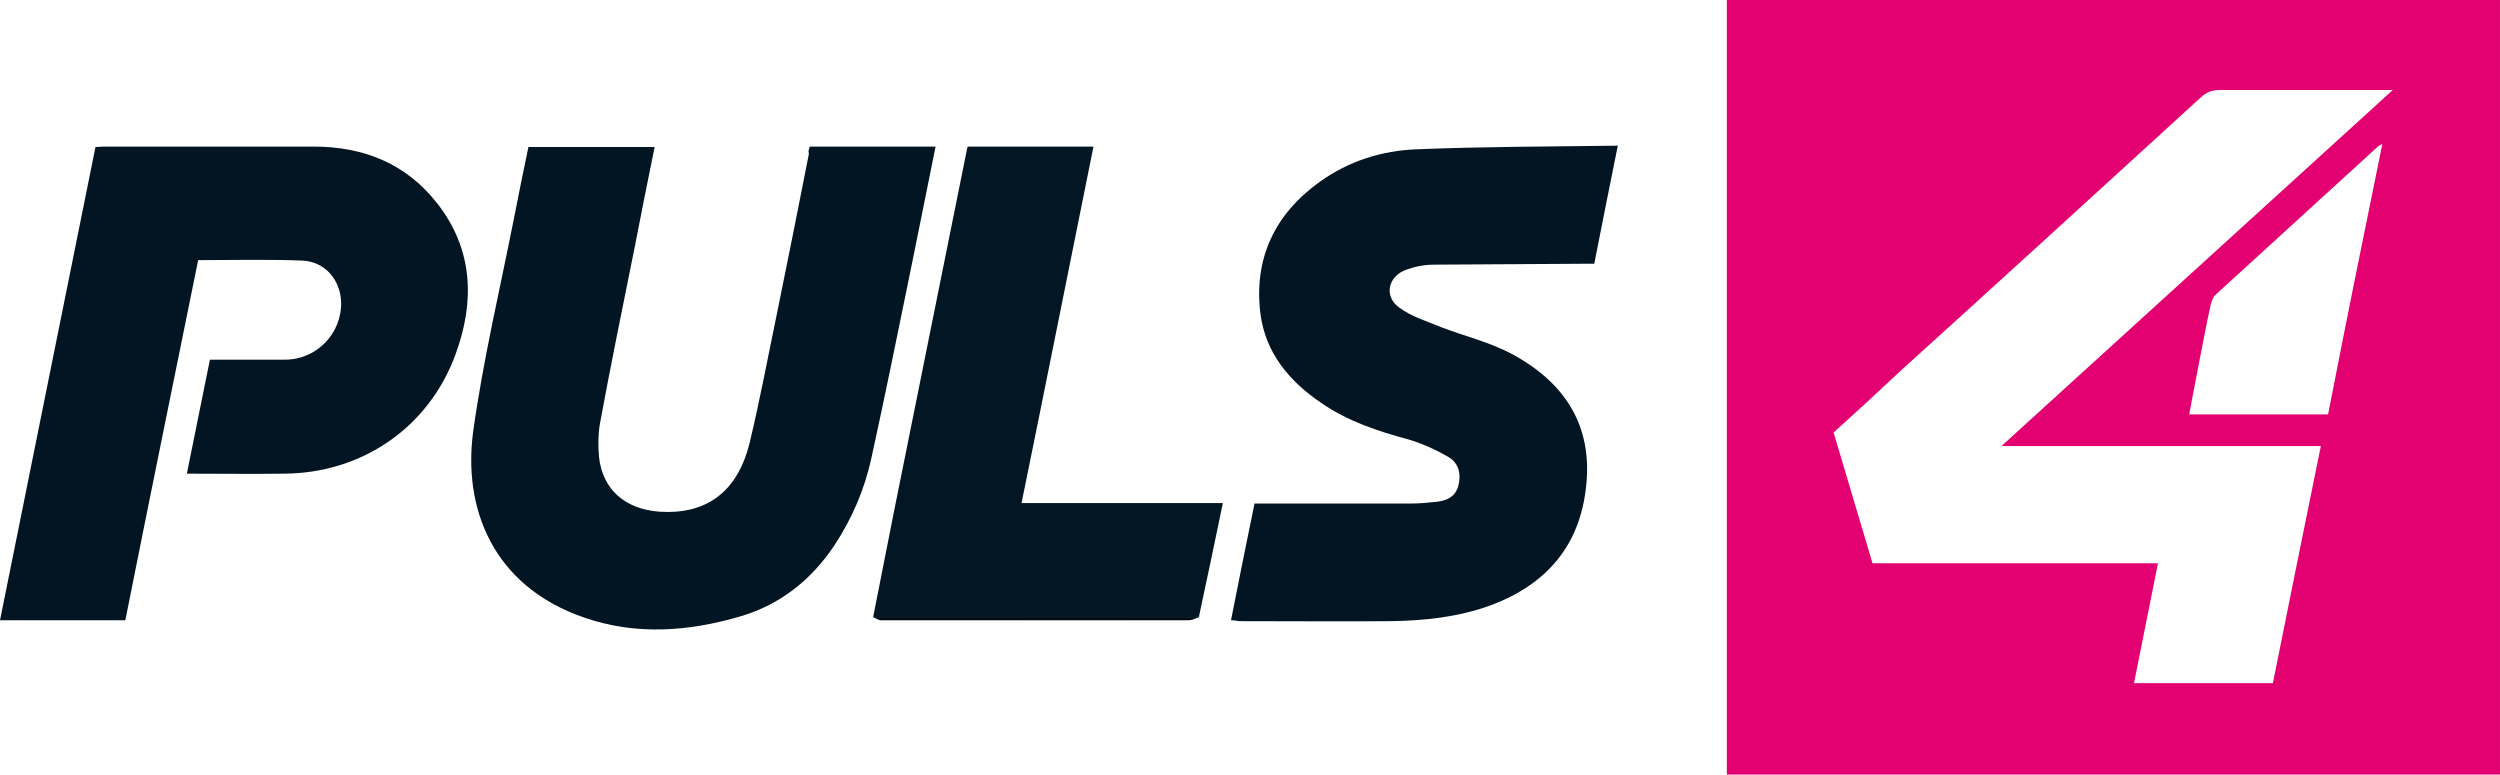 <?xml version="1.0" encoding="UTF-8" standalone="no"?>
<svg
   xmlns:dc="http://purl.org/dc/elements/1.1/"
   xmlns:cc="http://creativecommons.org/ns#"
   xmlns:rdf="http://www.w3.org/1999/02/22-rdf-syntax-ns#"
   xmlns:svg="http://www.w3.org/2000/svg"
   xmlns="http://www.w3.org/2000/svg"
   version="1.1"
   id="svg2"
   viewBox="0 0 552.6 171.2"
   height="48.316mm"
   width="155.956mm">
  <defs
     id="defs4" />
  <g
     transform="translate(-35.129,-361.048)"
     id="layer1">
    <g
       transform="translate(3.429,26.348)"
       id="g3339">
      <g
         id="g3341">
        <path
           style="fill:#e30171"
           class="st0"
           d="m 584.3,505.9 c -57.1,0 -113.9,0 -170.9,0 0,-57.1 0,-114.1 0,-171.2 57,0 113.9,0 170.9,0 0,57.1 0,114 0,171.2 z M 437,430.3 c 2.9,9.7 5.7,19.2 8.6,28.9 21.1,0 42,0 63.1,0 -1.8,8.9 -3.5,17.6 -5.3,26.5 10.4,0 20.4,0 30.7,0 3.5,-17.4 7,-34.8 10.6,-52.4 -23.5,0 -46.7,0 -70.6,0 29,-26.4 57.5,-52.3 86.5,-78.7 -1.5,0 -2.4,0 -3.2,0 -11.7,0 -23.4,0 -35.1,0 -1.7,0 -2.9,0.5 -4.1,1.6 -22,20.1 -44,40.2 -66.1,60.2 -4.9,4.6 -10,9.3 -15.1,13.9 z m 121.3,-63.8 c -0.5,0.3 -0.8,0.4 -1,0.6 -11.9,10.9 -23.8,21.7 -35.7,32.6 -0.7,0.6 -1.1,1.6 -1.3,2.6 -1,4.5 -1.8,9 -2.7,13.5 -0.7,3.5 -1.3,7 -2,10.5 10.4,0 20.5,0 30.7,0 3.9,-20 7.9,-39.8 12,-59.8 z"
           id="path3343" />
        <path
           style="fill:#021523"
           class="st1"
           d="m 210.7,367.1 c 9.3,0 18.5,0 27.8,0 -2,9.8 -3.9,19.5 -5.9,29.2 -2.7,13.2 -5.4,26.5 -8.3,39.7 -1.5,6.9 -4.3,13.4 -8.2,19.3 -5.1,7.6 -11.9,13 -20.6,15.6 -11.5,3.4 -23.2,4.3 -34.7,0.3 -20.3,-7 -26.8,-24.3 -24.5,-41.2 2.2,-15.8 5.9,-31.3 9,-47 1,-5.2 2.1,-10.5 3.2,-15.8 9.3,0 18.5,0 27.9,0 -1.5,7.4 -3,14.8 -4.4,22.1 -2.6,13 -5.3,26 -7.7,39.1 -0.4,2.4 -0.4,4.9 -0.2,7.3 0.8,7.2 5.7,11.5 13.3,12.1 10.4,0.7 17.3,-4.3 20,-15.2 2.3,-9.6 4.1,-19.3 6.1,-28.9 2.4,-11.7 4.7,-23.3 7,-35 -0.2,-0.6 0,-1 0.2,-1.6 z"
           id="path3345" />
        <path
           style="fill:#031523"
           class="st2"
           d="m 59.4,471.8 c -9.3,0 -18.4,0 -27.7,0 7,-34.9 14.1,-69.7 21.1,-104.6 0.7,0 1.3,-0.1 1.9,-0.1 15.4,0 30.9,0 46.3,0 11,0 20.4,3.7 27.3,12.5 8,10.2 8.4,21.7 4.1,33.4 -5.9,16.2 -20.7,26.3 -37.9,26.4 -7.1,0.1 -14.2,0 -21.5,0 1.7,-8.5 3.4,-16.8 5.1,-25.2 5.6,0 11.1,0 16.6,0 7,0 12.6,-5.8 12.4,-12.8 -0.2,-4.9 -3.6,-8.9 -8.6,-9.1 -7.6,-0.3 -15.3,-0.1 -23,-0.1 -5.4,26.6 -10.8,53 -16.1,79.6 z"
           id="path3347" />
        <path
           style="fill:#031523"
           class="st2"
           d="m 303.8,471.8 c 1.7,-8.6 3.4,-17.1 5.2,-25.8 0.9,0 1.7,0 2.6,0 10.7,0 21.4,0 32.1,0 1.9,0 3.8,-0.2 5.7,-0.4 2.3,-0.3 4.1,-1.2 4.7,-3.7 0.6,-2.5 0,-4.8 -2.1,-6.1 -2.9,-1.7 -6,-3.1 -9.1,-4 -6.7,-1.8 -13.3,-4 -19.1,-8 -7.1,-4.8 -12.4,-11.1 -13.5,-19.8 -1.5,-12.2 3.2,-22 13.1,-29.1 6.4,-4.6 13.7,-6.9 21.4,-7.2 14.7,-0.6 29.5,-0.6 44.5,-0.8 -1.8,8.9 -3.5,17.4 -5.2,26.1 -0.9,0 -1.7,0 -2.5,0 -11,0.1 -22,0.1 -33,0.2 -2,0 -4.1,0.4 -6,1.1 -4.1,1.4 -5.1,5.9 -1.6,8.4 2.7,2 6.1,3 9.2,4.3 5.2,2 10.7,3.3 15.6,5.9 11.6,6.2 18,15.7 16.5,29.3 -1.4,13.2 -8.8,21.7 -21.1,26.3 -7.1,2.6 -14.6,3.4 -22.1,3.5 -11.2,0.1 -22.3,0 -33.5,0 -0.6,-0.1 -1.1,-0.2 -1.8,-0.2 z"
           id="path3349" />
        <path
           style="fill:#031623"
           class="st3"
           d="m 224.7,471.1 c 1.6,-7.9 3.1,-15.9 4.7,-23.8 5.3,-26.5 10.7,-52.9 16,-79.4 0,-0.2 0.1,-0.4 0.2,-0.8 9.2,0 18.4,0 27.8,0 -5.3,26.2 -10.5,52.4 -15.9,78.8 14.8,0 29.5,0 44.5,0 -1.8,8.6 -3.5,16.9 -5.3,25.2 -23.9,0.1 -48,0 -72,0 z"
           id="path3351" />
        <path
           style="fill:#010912"
           class="st4"
           d="m 224.7,471.1 c 24,0 48,0 72,0 -0.7,0.3 -1.5,0.7 -2.2,0.7 -14.6,0 -29.2,0 -43.8,0 -8,0 -16.1,0 -24.1,0 -0.6,0.1 -1.2,-0.4 -1.9,-0.7 z"
           id="path3353" />
      </g>
    </g>
  </g>
  <style
     type="text/css"
     id="style3337">
	.st0{fill:#E30171;}
	.st1{fill:#021523;}
	.st2{fill:#031523;}
	.st3{fill:#031623;}
	.st4{fill:#010912;}
</style>
</svg>
